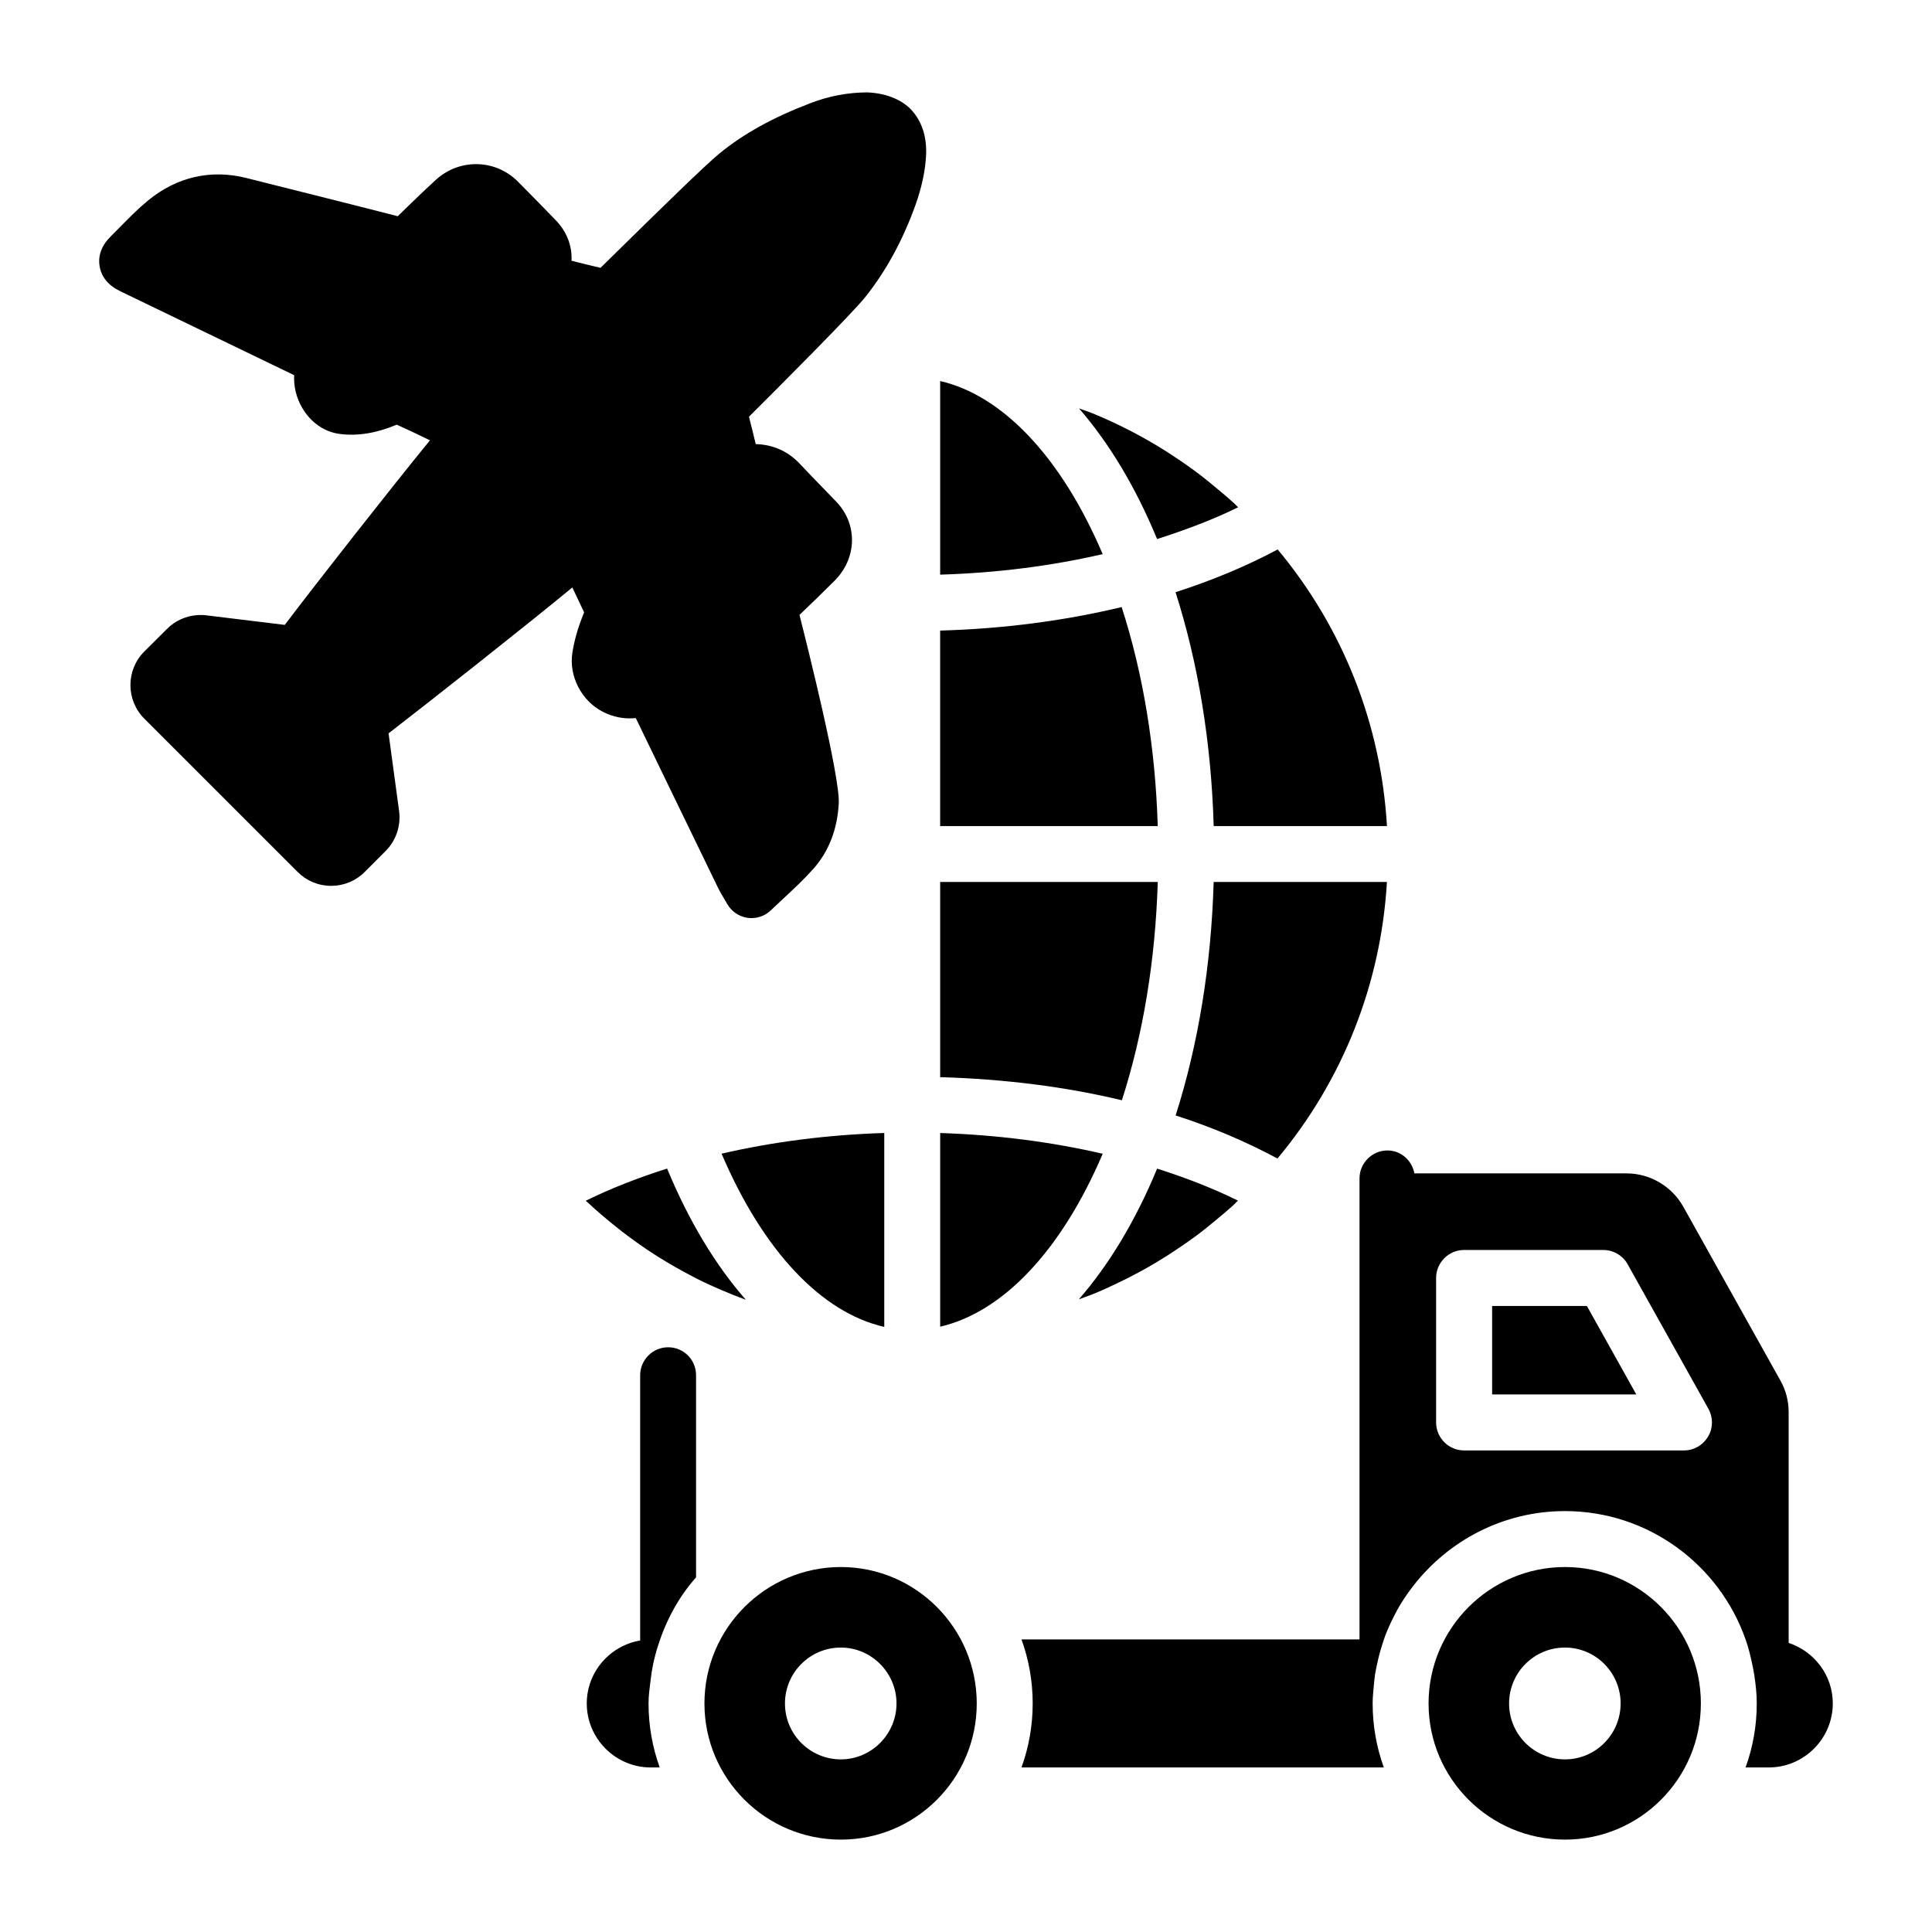 <?xml version="1.0" encoding="UTF-8"?>
<!-- Uploaded to: SVG Repo, www.svgrepo.com, Generator: SVG Repo Mixer Tools -->
<svg fill="#000000" width="800px" height="800px" version="1.1" viewBox="144 144 512 512" xmlns="http://www.w3.org/2000/svg">
 <g>
  <path d="m450.82 377.73h-57.668v51.727c16.852 0.484 33.109 2.508 48.156 6.125 5.644-17.5 8.883-37.191 9.512-57.852z"/>
  <path d="m436.23 449.76c-13.562-3.144-28.113-5.023-43.074-5.496v51.324c16.77-3.906 32.188-20.324 43.074-45.828z"/>
  <path d="m441.25 304.88c-15.305 3.668-31.406 5.75-48.102 6.231v51.809h57.668c-0.633-20.734-3.887-40.492-9.566-58.039z"/>
  <path d="m472.11 278.43c-0.355-0.336-0.688-0.707-1.047-1.039-1.715-1.574-3.496-3.059-5.289-4.531-1.176-0.973-2.352-1.949-3.559-2.879-2.32-1.766-4.695-3.445-7.125-5.039-0.691-0.457-1.383-0.914-2.086-1.359-2.82-1.773-5.699-3.453-8.648-5-0.352-0.188-0.711-0.367-1.062-0.547-3.156-1.617-6.375-3.113-9.656-4.461-0.27-0.109-0.539-0.207-0.809-0.316-0.945-0.379-1.93-0.668-2.883-1.023 7.969 9.16 15.008 20.832 20.695 34.621 7.707-2.477 15.004-5.223 21.469-8.426z"/>
  <path d="m378.34 495.64v-51.387c-14.977 0.469-29.543 2.34-43.117 5.484 10.957 25.676 26.457 42.137 43.117 45.902z"/>
  <path d="m393.15 244.98v51.309c14.957-0.457 29.371-2.277 43.07-5.441-10.863-25.508-26.402-42.035-43.07-45.867z"/>
  <path d="m465.64 362.92h45.918c-1.57-27.016-11.676-52.598-28.965-73.312-8.09 4.34-17.141 8.133-27.062 11.336 6.023 18.836 9.473 39.926 10.109 61.977z"/>
  <path d="m429.9 488.34c1.629-0.609 3.269-1.176 4.871-1.852 1.57-0.664 3.117-1.383 4.66-2.109 2.184-1.027 4.344-2.106 6.465-3.254 1.605-0.871 3.195-1.777 4.762-2.719 1.988-1.191 3.93-2.449 5.852-3.75 1.547-1.051 3.086-2.109 4.59-3.227 1.887-1.406 3.711-2.898 5.519-4.414 1.379-1.156 2.773-2.297 4.106-3.512 0.465-0.422 0.883-0.895 1.34-1.328-6.582-3.25-13.797-6.055-21.418-8.477-5.719 13.844-12.77 25.492-20.746 34.641z"/>
  <path d="m320.79 453.68c-7.668 2.434-14.934 5.258-21.555 8.531 0.328 0.309 0.668 0.598 1 0.902 2.269 2.086 4.609 4.086 7.016 5.992 0.578 0.461 1.152 0.93 1.738 1.379 2.918 2.231 5.91 4.359 9.004 6.32 0.043 0.027 0.086 0.051 0.125 0.074 3.172 2.008 6.441 3.859 9.773 5.574 0.258 0.133 0.512 0.27 0.77 0.402 4.211 2.133 8.57 3.953 12.992 5.602-8.027-9.172-15.113-20.871-20.863-34.777z"/>
  <path d="m511.55 377.73h-45.918c-0.637 22.004-4.074 43.055-10.078 61.875 9.707 3.121 18.711 6.977 26.988 11.414 17.32-20.73 27.434-46.301 29.008-73.289z"/>
  <path d="m334.23 379.16c0.551 1.125 1.188 2.203 1.824 3.269l0.672 1.141c1.129 1.984 3.117 3.336 5.375 3.66 0.355 0.051 0.711 0.074 1.055 0.074 1.902 0 3.746-0.734 5.137-2.074 1.152-1.102 2.293-2.168 3.422-3.215 2.625-2.438 5.34-4.961 7.82-7.754 4.09-4.594 6.359-10.418 6.742-17.309 0.391-6.879-8.211-41.355-10.41-49.992 3.125-2.973 6.215-5.988 9.27-9.031 6.004-5.984 6.215-15 0.492-20.965l-3.633-3.754c-2.012-2.074-4.031-4.148-6-6.262-3.301-3.531-7.445-5.16-11.723-5.254-0.57-2.422-1.172-4.84-1.793-7.254 7.973-7.941 27.312-27.301 30.867-31.766 5.484-6.891 9.949-15.094 13.27-24.375 1.641-4.617 2.582-8.996 2.793-13.012 0.273-5.004-1.121-9.262-4.039-12.32-1.969-2.07-5.84-4.273-11.613-4.484-5.211 0.039-10.152 0.984-15.105 2.894-9.992 3.844-17.625 8.082-24.027 13.32-3.769 3.086-16.012 15.07-28.227 27.082l-3.258 3.199c-2.57-0.602-5.129-1.234-7.691-1.875 0.211-3.84-1.188-7.641-4.133-10.699-2.996-3.121-6.047-6.207-9.094-9.289l-0.934-0.945c-5.953-6.043-15.543-6.25-21.82-0.48-3.402 3.125-6.731 6.34-10.07 9.609-4.914-1.285-17.105-4.356-34.383-8.688l-5.68-1.43c-9.449-2.379-18.488-0.309-26.113 5.961-2.664 2.195-4.992 4.566-7.25 6.859l-2.562 2.582c-2.473 2.418-3.488 5.102-3.016 7.973 0.477 2.875 2.328 5.109 5.504 6.637l46.055 22.234c-0.16 2.945 0.562 5.988 2.141 8.676 2.258 3.859 5.875 6.375 9.914 6.891 4.746 0.617 9.617-0.164 15.105-2.438 0.008-0.008 0.023-0.012 0.027-0.016 2.961 1.328 5.891 2.731 8.805 4.148-9.855 12.031-30.402 38.211-38.477 48.914l-20.785-2.531c-3.785-0.441-7.574 0.801-10.309 3.484 0 0 0 0.004-0.008 0.004-1.688 1.656-4.109 4.066-6.148 6.117-4.883 4.898-4.875 12.867 0.016 17.766l40.633 40.629c2.379 2.379 5.535 3.691 8.891 3.691h0.023c3.363-0.008 6.527-1.328 8.891-3.711l5.492-5.5c2.777-2.754 4.117-6.715 3.598-10.602l-2.793-20.605c10.484-8.066 36.516-28.609 48.707-38.664 1.051 2.199 2.098 4.402 3.117 6.609-1.598 3.891-2.606 7.352-3.125 10.781-0.934 6.125 2.438 12.656 8.031 15.535 2.801 1.441 5.738 2.004 8.789 1.695 3.856 8.008 10.941 22.598 16.121 33.273z"/>
  <path d="m321.06 501.04c-4.074 0-7.41 3.336-7.41 7.41v70.301c-8 1.355-14.152 8.309-14.152 16.68 0 9.336 7.633 16.965 16.965 16.965h2.371c-1.926-5.336-2.965-11.039-2.965-16.965 0-2.035 0.281-4.004 0.52-5.981 0.168-1.508 0.402-2.996 0.703-4.465 0.352-1.637 0.777-3.246 1.289-4.828 2.117-6.758 5.492-12.969 10.082-18.141v-53.566c0.008-4.078-3.254-7.41-7.402-7.41z"/>
  <path d="m618.01 579.39v-61.16c0-2.965-0.742-5.852-2.223-8.445l-25.707-46.012c-3.039-5.41-8.816-8.816-15.039-8.816h-56.207c-0.652-3.422-3.535-6.074-7.137-6.074-4.074 0-7.41 3.336-7.41 7.41v122.17h-89.578c1.926 5.336 2.965 11.039 2.965 16.965 0 5.926-1.039 11.633-2.965 16.965h96.02c-1.926-5.336-2.965-11.039-2.965-16.965 0-1.527 0.16-3.012 0.293-4.508 0.098-1.102 0.195-2.199 0.363-3.281 0.133-0.859 0.328-1.699 0.504-2.543 0.367-1.77 0.82-3.504 1.367-5.203 0.266-0.824 0.52-1.652 0.824-2.457 0.355-0.938 0.754-1.855 1.164-2.766 0.383-0.848 0.785-1.68 1.211-2.5 0.387-0.75 0.773-1.5 1.195-2.231 1.137-1.965 2.422-3.82 3.793-5.602 9.332-12.062 23.906-19.883 40.258-19.883 22.082 0 40.945 14.242 47.875 34.059 0.777 2.16 1.309 4.418 1.785 6.691 0.18 0.895 0.375 1.785 0.508 2.695 0.375 2.469 0.656 4.965 0.656 7.527 0 5.926-1.035 11.633-2.965 16.965h6.148c9.336 0 16.965-7.633 16.965-16.965 0.008-7.488-4.938-13.805-11.699-16.039zm-21.336-54.715c-1.332 2.297-3.777 3.703-6.371 3.703l-58.309 0.004c-4.074 0-7.41-3.336-7.41-7.41v-38.305c0-4.074 3.336-7.41 7.41-7.41h36.898c2.668 0 5.188 1.48 6.445 3.777l21.41 38.305c1.258 2.297 1.258 5.113-0.074 7.336z"/>
  <path d="m539.43 490.1v23.445h38.207l-13.094-23.445z"/>
  <path d="m366.84 559.28c-19.93 0-36.156 16.227-36.156 36.156 0 19.93 16.227 36.082 36.156 36.082 19.855 0 36.008-16.152 36.008-36.082 0-19.93-16.148-36.156-36.008-36.156zm0 50.973c-8.223 0-14.816-6.668-14.816-14.816 0-8.148 6.594-14.816 14.816-14.816 8.074 0 14.742 6.668 14.742 14.816 0.004 8.148-6.664 14.816-14.742 14.816z"/>
  <path d="m558.74 559.28c-19.93 0-36.156 16.227-36.156 36.156 0 19.93 16.227 36.082 36.156 36.082 19.855 0 36.008-16.152 36.008-36.082 0-19.93-16.152-36.156-36.008-36.156zm0 50.973c-8.223 0-14.816-6.668-14.816-14.816 0-8.148 6.594-14.816 14.816-14.816 8.148 0 14.742 6.668 14.742 14.816 0 8.148-6.594 14.816-14.742 14.816z"/>
 </g>
</svg>
